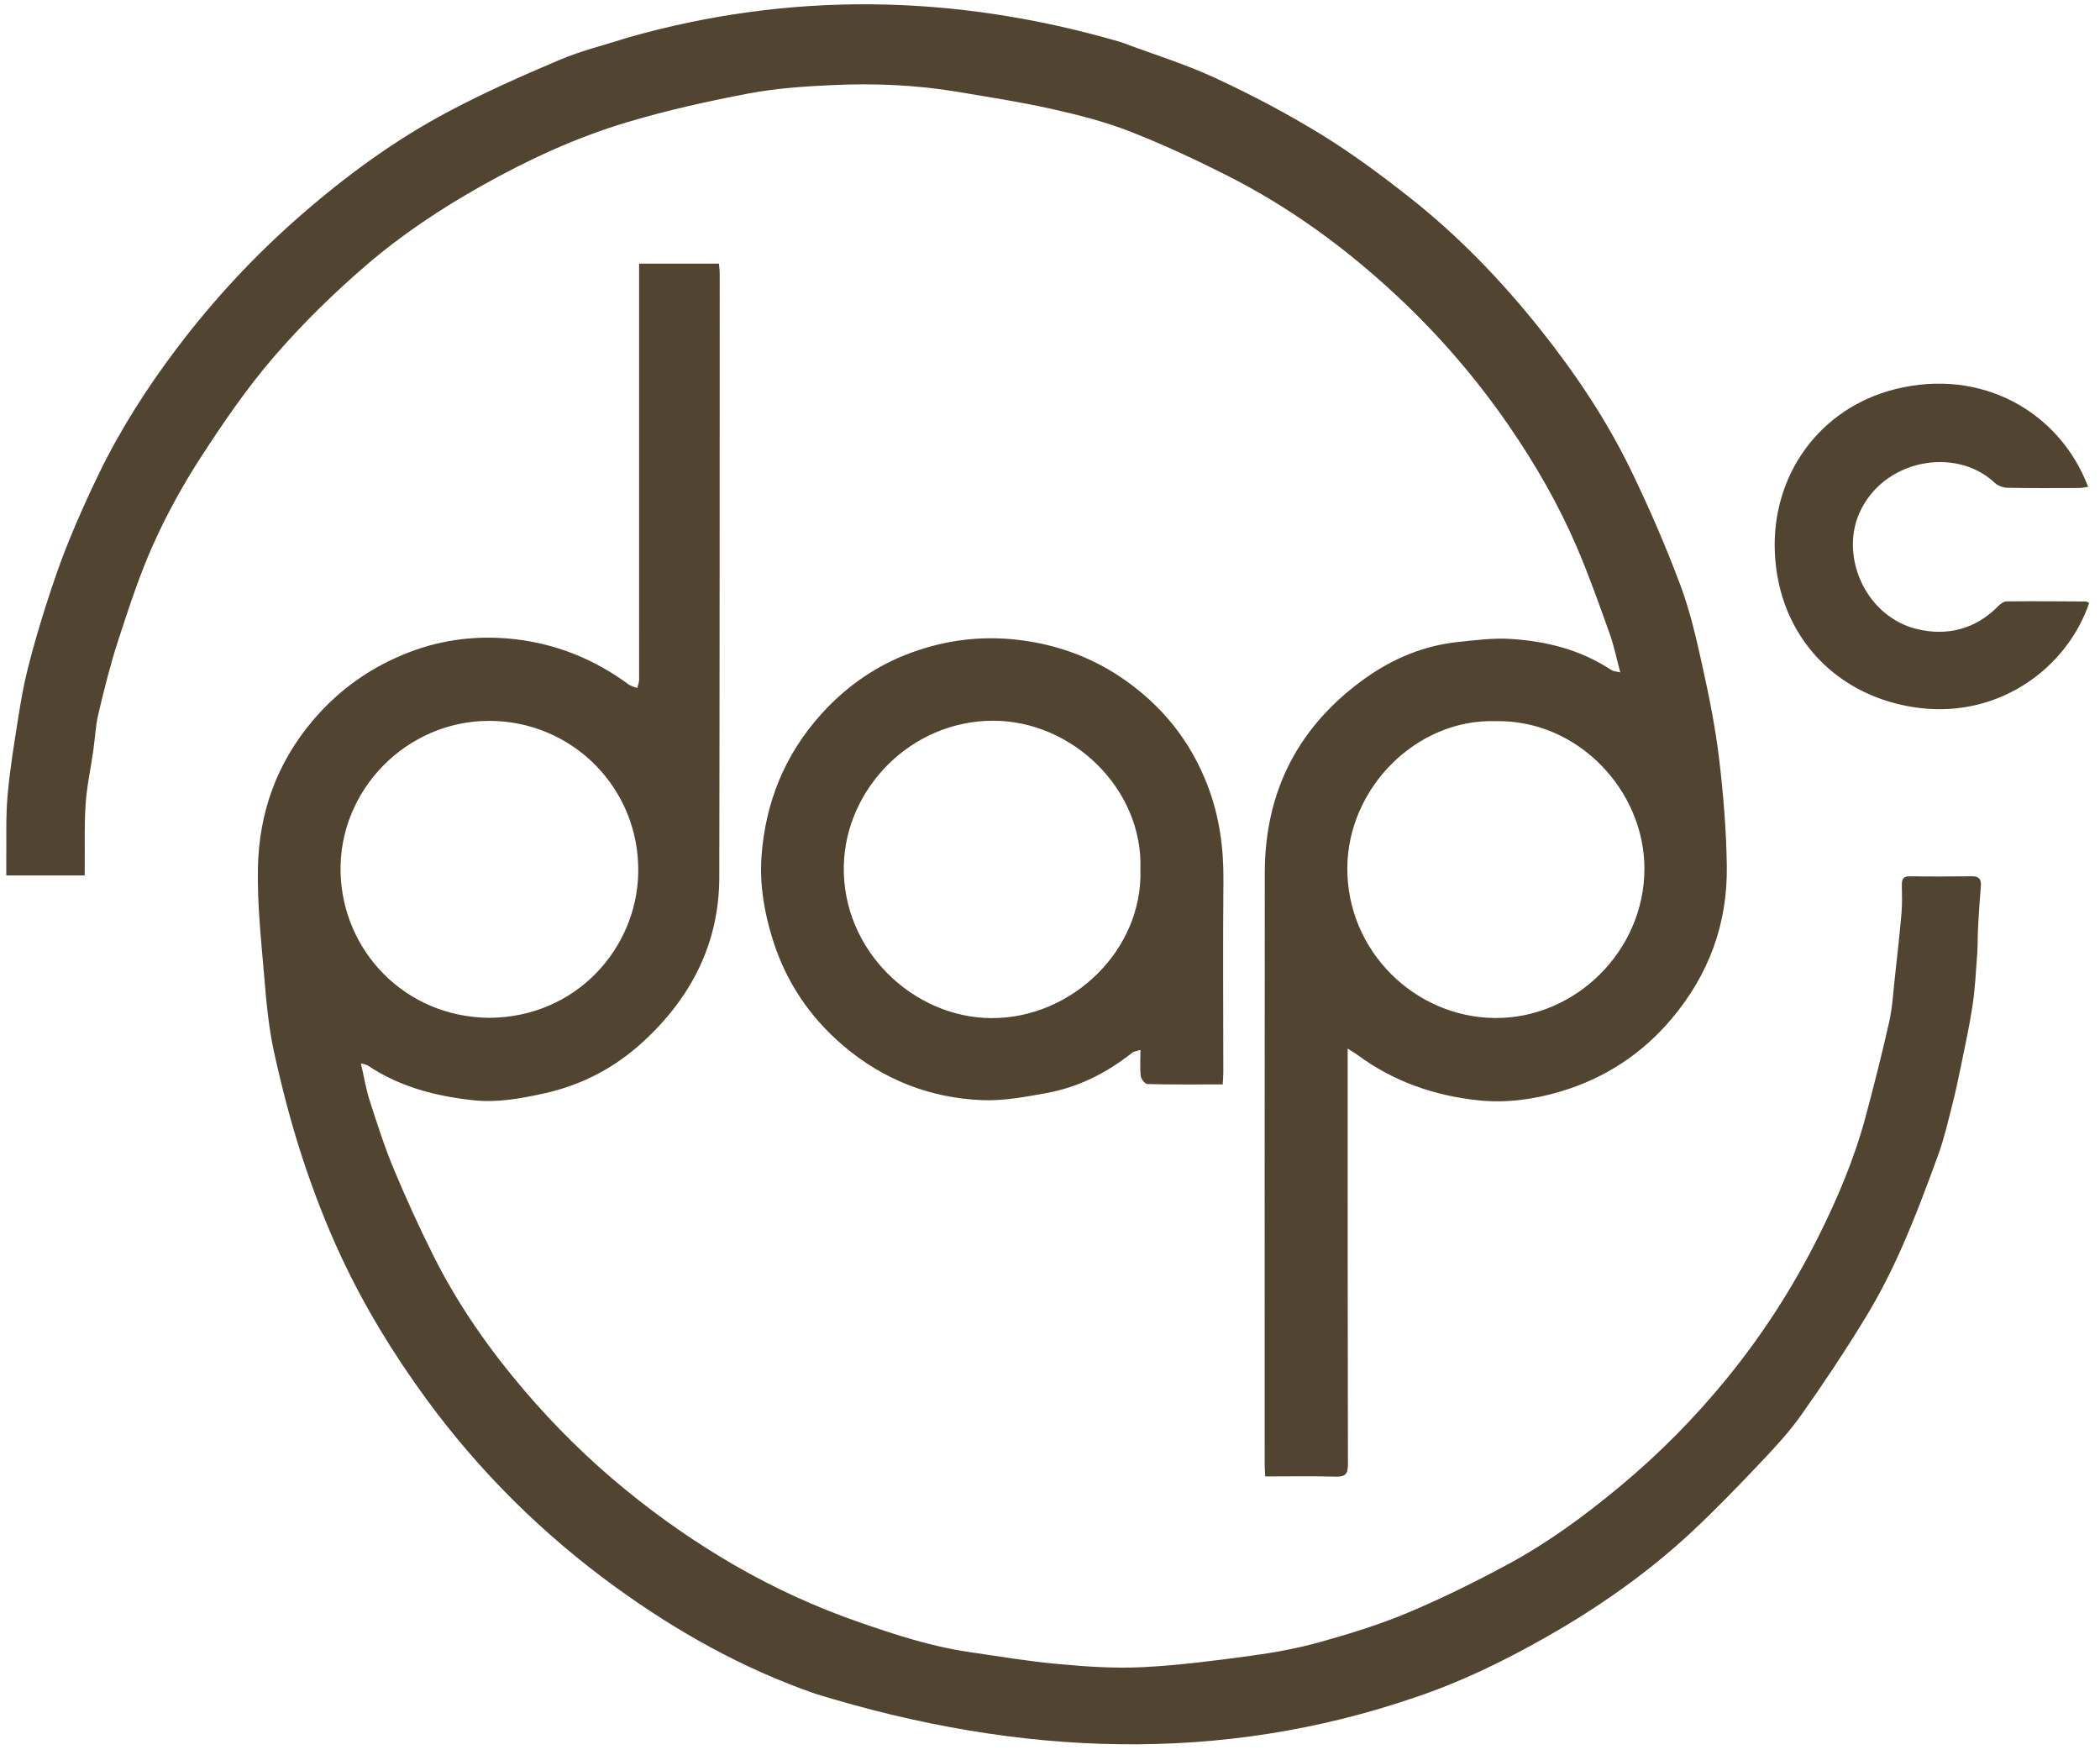 <svg width="152" height="127" viewBox="0 0 152 127" fill="none" xmlns="http://www.w3.org/2000/svg">
<path fill-rule="evenodd" clip-rule="evenodd" d="M81.137 3.05C83.408 3.905 85.745 4.617 87.94 5.634C90.567 6.85 93.146 8.208 95.612 9.721C97.879 11.113 100.033 12.713 102.123 14.365C105.604 17.118 108.67 20.309 111.44 23.777C114.001 26.984 116.285 30.385 118.073 34.079C119.377 36.774 120.572 39.532 121.622 42.334C122.339 44.246 122.793 46.267 123.235 48.268C123.721 50.467 124.166 52.686 124.432 54.919C124.739 57.496 124.954 60.096 124.989 62.689C125.045 66.835 123.695 70.523 121.001 73.722C118.839 76.289 116.141 78.042 112.968 78.99C111.059 79.56 109.053 79.844 107.039 79.635C103.82 79.302 100.85 78.268 98.228 76.326C98.05 76.194 97.853 76.086 97.545 75.889C97.545 76.381 97.545 76.7 97.545 77.02C97.547 86.671 97.542 96.322 97.565 105.973C97.567 106.661 97.384 106.886 96.684 106.866C95.006 106.82 93.326 106.851 91.576 106.851C91.561 106.517 91.539 106.25 91.539 105.982C91.539 91.707 91.532 77.431 91.546 63.156C91.552 57.203 94.031 52.479 98.865 49.053C100.848 47.648 103.093 46.713 105.552 46.459C106.79 46.332 108.044 46.164 109.278 46.237C111.899 46.392 114.412 47.014 116.643 48.499C116.771 48.583 116.955 48.583 117.276 48.663C117.003 47.647 116.822 46.729 116.51 45.859C115.755 43.756 115.012 41.645 114.132 39.595C112.82 36.537 111.161 33.652 109.283 30.911C106.897 27.43 104.158 24.25 101.059 21.364C97.371 17.928 93.344 14.993 88.853 12.721C86.534 11.548 84.17 10.444 81.751 9.501C79.941 8.796 78.03 8.311 76.128 7.886C73.881 7.383 71.597 7.031 69.325 6.648C66.33 6.145 63.303 6.019 60.277 6.157C58.235 6.25 56.174 6.388 54.17 6.768C51.208 7.33 48.248 7.99 45.361 8.855C41.681 9.957 38.2 11.568 34.84 13.458C31.878 15.123 29.056 17 26.499 19.202C24.128 21.24 21.873 23.453 19.831 25.817C17.894 28.058 16.201 30.531 14.584 33.02C13.273 35.036 12.097 37.166 11.11 39.358C10.098 41.604 9.335 43.968 8.566 46.314C7.996 48.057 7.553 49.845 7.128 51.63C6.915 52.523 6.876 53.457 6.745 54.37C6.562 55.642 6.285 56.907 6.199 58.185C6.095 59.737 6.147 61.299 6.132 62.857C6.13 63.003 6.131 63.15 6.131 63.357H0.454C0.454 63.076 0.45 62.763 0.454 62.45C0.475 60.843 0.408 59.227 0.543 57.629C0.703 55.753 1.015 53.888 1.306 52.026C1.497 50.799 1.711 49.57 2.015 48.367C2.42 46.766 2.888 45.178 3.393 43.605C3.87 42.118 4.379 40.636 4.967 39.19C5.643 37.526 6.381 35.885 7.165 34.269C8.729 31.049 10.655 28.044 12.81 25.194C15.443 21.712 18.396 18.53 21.693 15.648C25.02 12.739 28.558 10.146 32.45 8.08C35.07 6.69 37.794 5.481 40.528 4.324C42.111 3.654 43.806 3.251 45.449 2.716C57.111 -0.597 69.006 -0.491 81.137 3.05V3.05ZM108.267 52.191C102.528 52.005 97.537 57.038 97.52 62.834C97.502 68.838 102.406 73.603 108.16 73.674C113.993 73.746 119.036 68.834 119.025 62.844C119.015 57.203 114.211 52.078 108.267 52.191ZM58.996 122.573C53.777 120.761 49 118.085 44.556 114.863C39.29 111.042 34.7 106.507 30.84 101.225C28.478 97.992 26.405 94.603 24.715 90.993C23.625 88.663 22.691 86.243 21.889 83.797C21.066 81.287 20.401 78.714 19.834 76.132C19.445 74.363 19.28 72.536 19.128 70.725C18.907 68.083 18.613 65.43 18.668 62.788C18.751 58.823 20.022 55.241 22.642 52.144C24.565 49.87 26.904 48.246 29.632 47.197C32.087 46.253 34.683 45.959 37.3 46.263C40.313 46.612 43.049 47.728 45.499 49.532C45.676 49.663 45.915 49.709 46.125 49.794C46.172 49.589 46.26 49.385 46.26 49.18C46.264 39.58 46.261 29.979 46.259 20.379C46.259 19.959 46.259 19.539 46.259 19.078H52.039C52.06 19.35 52.094 19.592 52.094 19.834C52.087 34.385 52.093 48.937 52.063 63.489C52.053 68.311 49.997 72.244 46.498 75.439C44.462 77.297 42.072 78.546 39.346 79.14C37.675 79.503 36.002 79.812 34.299 79.63C31.574 79.339 28.955 78.673 26.634 77.12C26.52 77.044 26.365 77.031 26.123 76.956C26.345 77.918 26.489 78.815 26.764 79.669C27.298 81.33 27.832 82.998 28.503 84.607C29.389 86.733 30.347 88.833 31.379 90.892C33.142 94.414 35.395 97.632 37.943 100.618C40.165 103.223 42.603 105.625 45.268 107.805C47.756 109.839 50.368 111.659 53.145 113.264C56.064 114.951 59.111 116.34 62.301 117.442C64.841 118.32 67.387 119.149 70.052 119.544C72.241 119.868 74.429 120.229 76.629 120.432C78.646 120.617 80.688 120.756 82.705 120.654C85.315 120.523 87.919 120.185 90.511 119.834C92.205 119.605 93.903 119.298 95.546 118.838C97.703 118.235 99.862 117.572 101.924 116.704C104.412 115.658 106.844 114.452 109.22 113.167C112.106 111.606 114.741 109.662 117.271 107.559C120.109 105.199 122.682 102.593 125.007 99.74C127.603 96.555 129.812 93.112 131.648 89.436C133.032 86.664 134.233 83.812 135.036 80.813C135.646 78.537 136.226 76.251 136.742 73.952C136.975 72.911 137.031 71.83 137.149 70.765C137.322 69.206 137.497 67.647 137.633 66.085C137.692 65.411 137.667 64.729 137.657 64.051C137.651 63.63 137.758 63.408 138.25 63.417C139.732 63.442 141.215 63.44 142.698 63.416C143.234 63.407 143.418 63.616 143.375 64.131C143.293 65.126 143.228 66.123 143.173 67.12C143.139 67.751 143.16 68.386 143.114 69.016C143.023 70.26 142.961 71.509 142.779 72.74C142.562 74.202 142.242 75.649 141.947 77.098C141.75 78.067 141.543 79.036 141.297 79.994C140.99 81.195 140.714 82.412 140.292 83.573C139.474 85.82 138.634 88.064 137.669 90.25C136.895 92.007 136.017 93.734 135.017 95.372C133.556 97.769 131.997 100.112 130.376 102.404C129.501 103.643 128.454 104.77 127.406 105.874C125.796 107.571 124.169 109.259 122.459 110.854C119.269 113.83 115.703 116.325 111.922 118.472C108.896 120.191 105.758 121.724 102.439 122.836C88.396 127.653 73.879 127.166 58.996 122.573L58.996 122.573ZM35.414 73.661C41.708 73.625 46.083 68.639 46.196 63.187C46.322 57.098 41.464 52.162 35.388 52.17C29.427 52.178 24.511 57.168 24.651 63.133C24.784 68.783 29.27 73.603 35.414 73.661H35.414ZM88.5 78.481C86.62 78.481 84.839 78.498 83.059 78.455C82.883 78.451 82.594 78.099 82.57 77.884C82.502 77.293 82.546 76.69 82.546 75.983C82.288 76.069 82.083 76.083 81.95 76.188C80.112 77.646 78.062 78.682 75.754 79.104C74.221 79.384 72.644 79.682 71.1 79.619C67.339 79.468 63.954 78.152 61.066 75.703C58.608 73.618 56.873 71.041 55.913 67.937C55.316 66.011 54.979 64.05 55.114 62.053C55.382 58.104 56.795 54.604 59.475 51.645C61.282 49.65 63.453 48.15 65.959 47.232C68.654 46.246 71.436 45.948 74.331 46.393C77.125 46.822 79.609 47.852 81.844 49.519C84.367 51.399 86.215 53.797 87.37 56.751C88.256 59.021 88.577 61.345 88.553 63.767C88.507 68.388 88.545 73.011 88.545 77.633C88.545 77.879 88.519 78.124 88.5 78.481L88.5 78.481ZM82.544 62.943C82.758 57.075 77.582 52.149 71.871 52.16C65.91 52.171 61.203 57.093 61.076 62.638C60.936 68.76 66.087 73.666 71.785 73.682C77.586 73.698 82.723 68.758 82.544 62.943V62.943ZM150.967 43.53C149.058 43.52 147.148 43.503 145.239 43.523C145.035 43.525 144.793 43.704 144.634 43.866C142.993 45.544 140.922 46.049 138.766 45.53C135.104 44.648 133.201 40.41 134.544 37.225C136.213 33.269 141.519 32.257 144.376 34.938C144.602 35.15 144.982 35.294 145.294 35.301C147.027 35.336 148.761 35.323 150.495 35.317C150.704 35.317 150.913 35.264 151.142 35.233C149.055 29.756 143.387 26.606 137.177 28.163C131.693 29.538 128.226 34.387 128.464 39.974C128.727 46.15 133.077 50.561 139.023 51.248C144.762 51.91 149.617 48.336 151.219 43.631C151.102 43.583 151.034 43.531 150.967 43.53H150.967Z" fill="#514431"/>
</svg>

